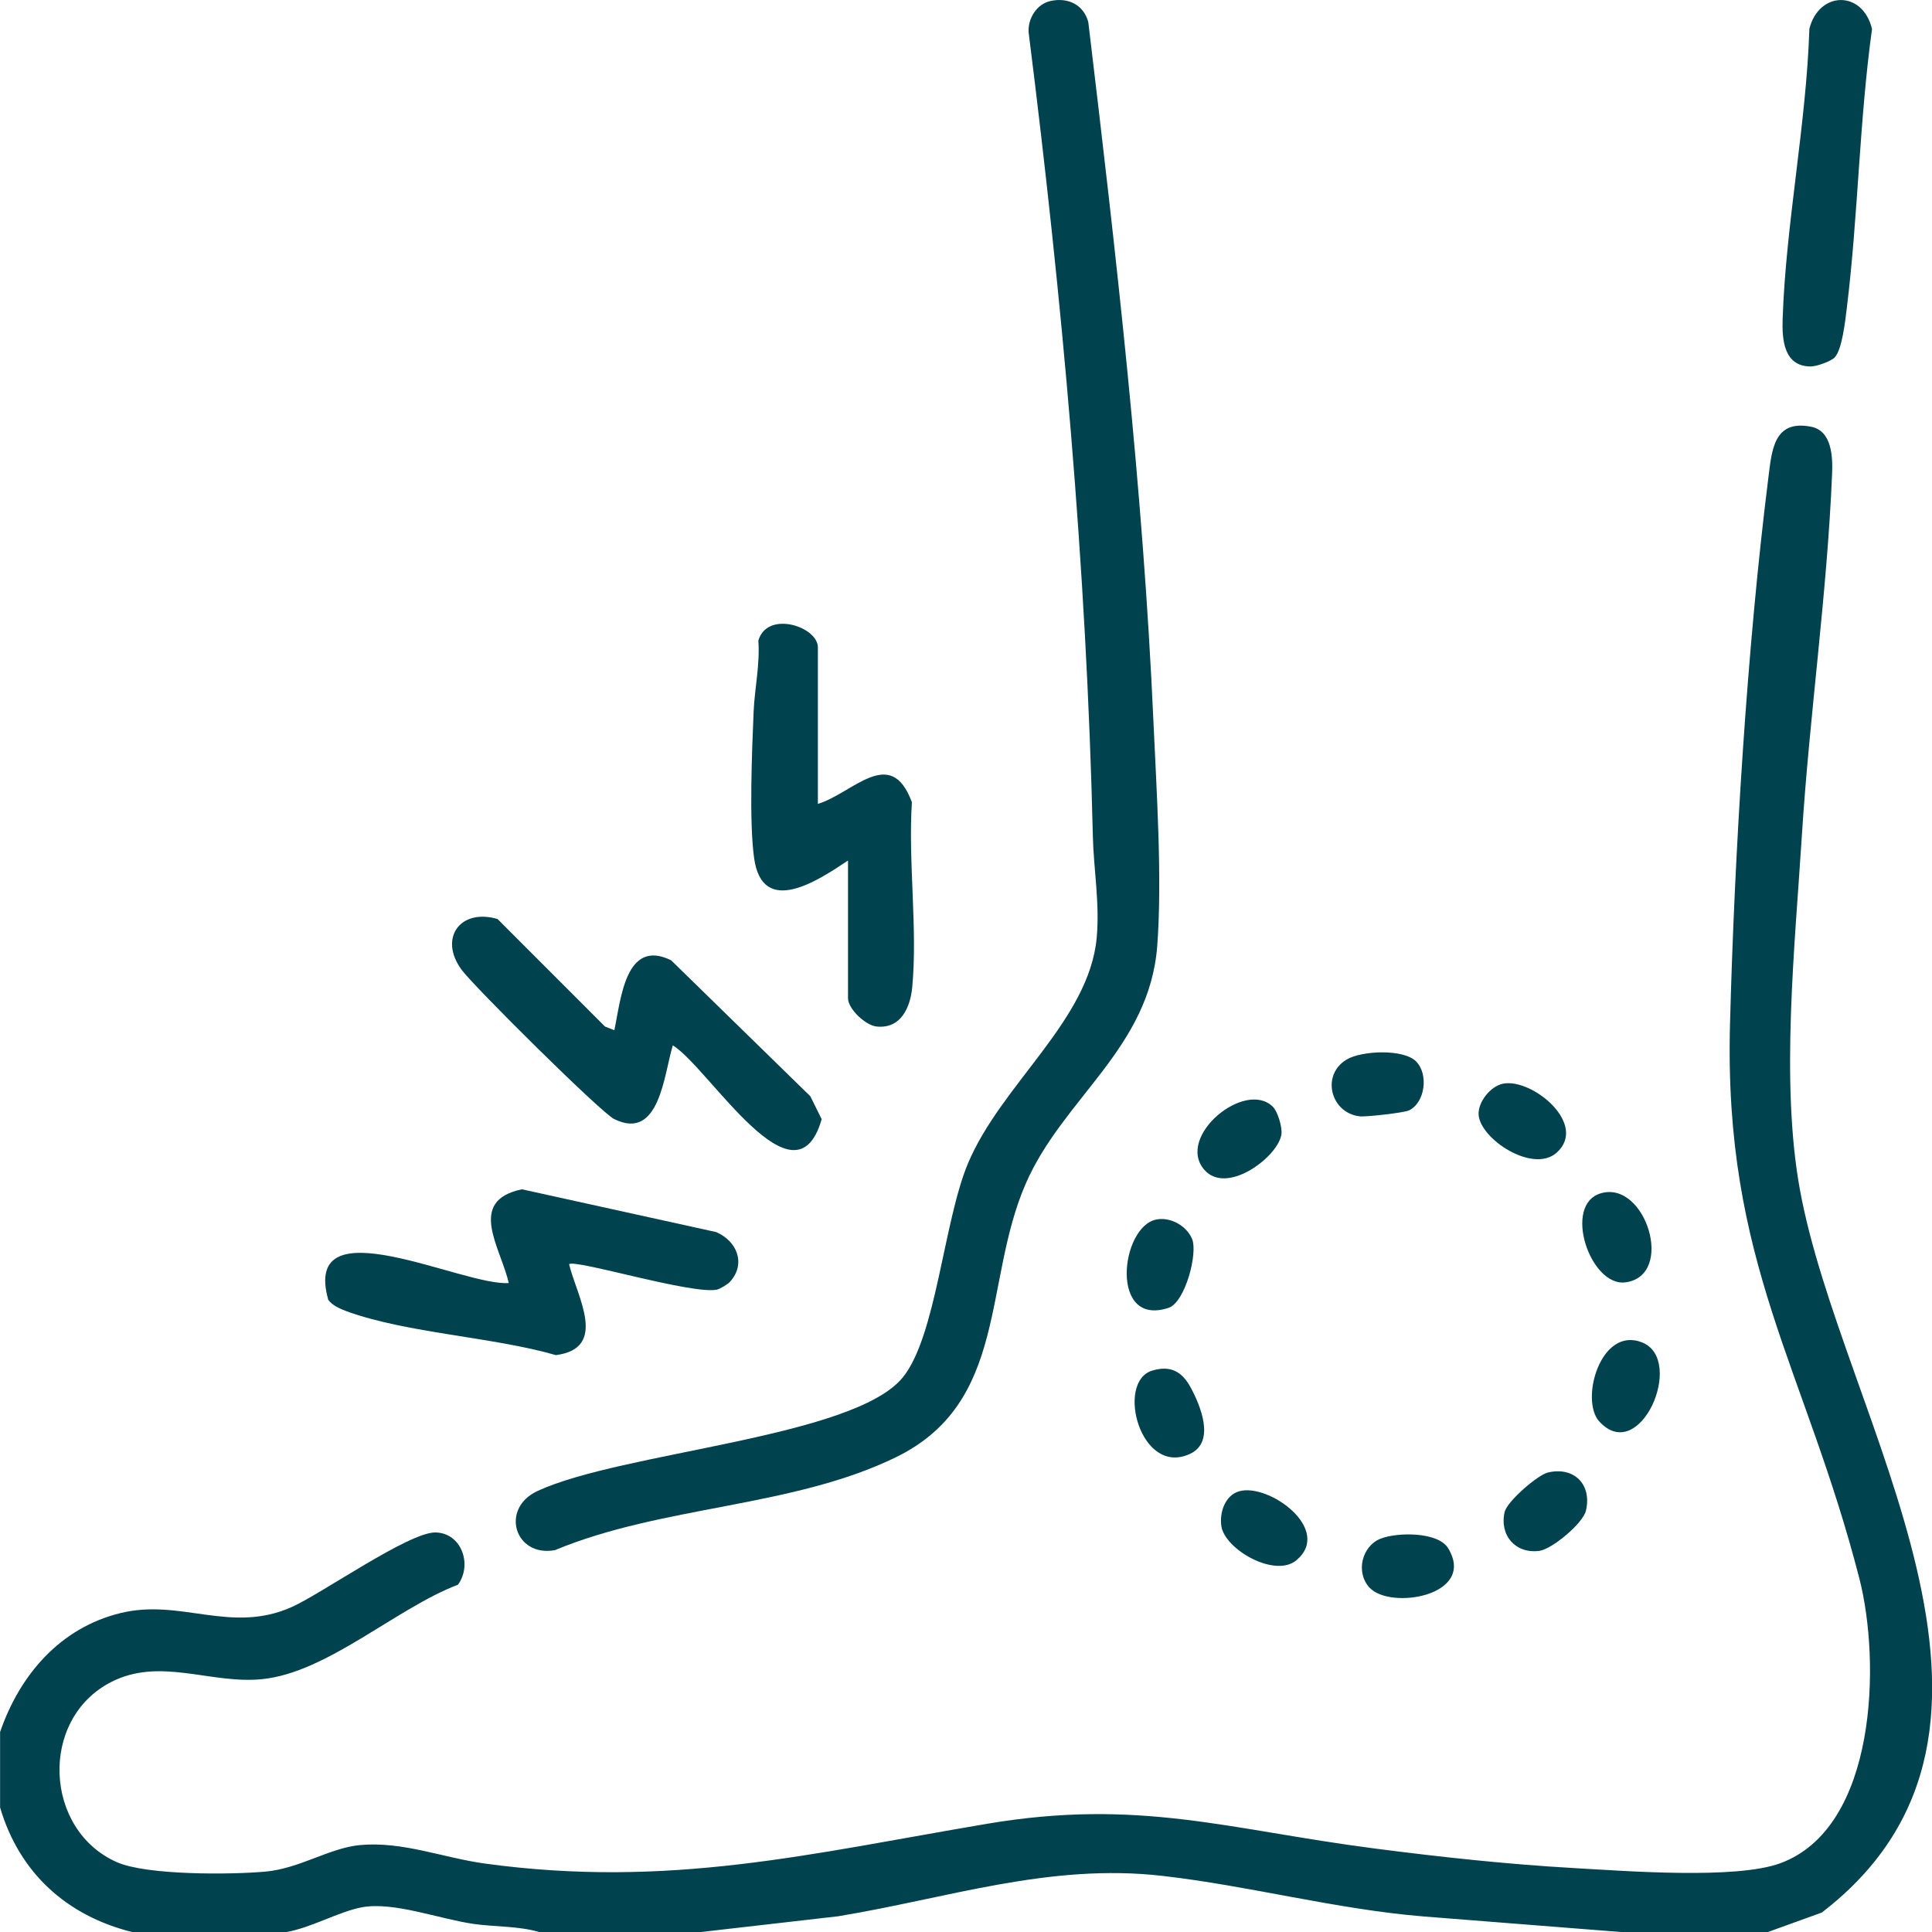 <svg xmlns="http://www.w3.org/2000/svg" width="88" height="88" viewBox="0 0 88 88" fill="none"><g clip-path="url(#clip0_2701_789)"><path d="M80.518 88H73.823L64.832 87.291C60.837 86.962 56.907 85.896 52.944 85.443C47.797 84.854 43.178 86.461 38.173 87.284L31.935 88H24.552C23.629 87.725 22.54 87.769 21.573 87.632C20.023 87.411 17.921 86.603 16.476 86.876C15.447 87.069 14.156 87.811 13.051 88H6.012C3.025 87.254 0.878 85.295 0.004 82.328V78.891C0.898 76.293 2.736 74.144 5.493 73.472C8.25 72.801 10.505 74.438 13.289 73.198C14.639 72.597 18.638 69.777 19.837 69.801C21.036 69.825 21.523 71.284 20.857 72.183C18.052 73.247 14.906 76.188 11.933 76.484C9.571 76.718 7.282 75.459 5.037 76.627C1.774 78.325 2.006 83.359 5.326 84.821C6.688 85.422 10.537 85.393 12.105 85.248C13.648 85.106 15.018 84.169 16.394 84.041C18.348 83.861 20.18 84.622 22.091 84.883C30.482 86.032 36.907 84.432 44.953 83.072C51.884 81.901 55.952 83.334 62.608 84.196C65.595 84.584 68.666 84.916 71.674 85.087C74.04 85.221 79.056 85.612 81.085 84.87C85.499 83.254 85.668 75.69 84.689 71.888C82.219 62.294 78.514 57.524 78.799 46.662C79.002 38.888 79.577 29.467 80.545 21.774C80.704 20.513 80.786 19.101 82.494 19.437C83.445 19.623 83.482 20.818 83.449 21.588C83.222 27.068 82.417 32.596 82.071 38.08C81.756 43.089 81.096 49.283 81.977 54.152C83.867 64.599 93.921 78.698 82.983 87.113L80.523 88.002L80.518 88Z" fill="#00424E"></path><path d="M47.851 0.045C48.651 -0.129 49.355 0.215 49.57 1.002C50.837 11.587 52.066 22.25 52.54 32.914C52.68 36.05 52.941 39.993 52.712 43.068C52.361 47.754 48.422 50.006 46.721 53.913C44.764 58.409 45.947 63.871 40.802 66.378C36.09 68.675 30.163 68.57 25.277 70.607C23.451 70.941 22.761 68.714 24.481 67.914C28.32 66.128 38.867 65.496 41.118 62.743C42.639 60.885 42.981 55.643 44.087 52.999C45.599 49.386 49.606 46.488 49.953 42.715C50.098 41.147 49.812 39.585 49.778 38.085C49.492 25.842 48.383 13.625 46.852 1.472C46.814 0.844 47.217 0.184 47.849 0.046L47.851 0.045Z" fill="#00424E"></path><path d="M37.253 36.616C38.841 36.139 40.568 33.911 41.535 36.54C41.361 39.245 41.8 42.297 41.552 44.959C41.466 45.88 41.039 46.87 39.93 46.757C39.414 46.703 38.626 45.947 38.626 45.468V39.196C37.298 40.079 34.735 41.811 34.35 39.094C34.116 37.443 34.252 34.169 34.327 32.401C34.372 31.371 34.621 30.257 34.542 29.177C34.95 27.783 37.253 28.544 37.253 29.486V36.618V36.616Z" fill="#00424E"></path><path d="M27.982 46.927C28.281 45.53 28.486 42.717 30.569 43.74L36.911 49.935L37.426 50.978C36.213 55.213 32.295 48.635 30.647 47.614C30.244 48.897 30.055 51.998 27.977 50.973C27.363 50.67 21.597 44.945 21.031 44.18C19.963 42.736 20.962 41.358 22.663 41.861L27.557 46.758L27.987 46.927H27.982Z" fill="#00424E"></path><path d="M33.249 58.387C33.153 58.493 32.793 58.71 32.659 58.74C31.553 58.982 26.183 57.341 25.921 57.583C26.272 59.039 27.729 61.407 25.322 61.724C22.436 60.892 18.538 60.727 15.793 59.728C15.514 59.626 15.111 59.451 14.95 59.198C13.72 54.796 21.101 58.598 23.172 58.44C22.821 56.849 21.237 54.697 23.773 54.171L32.618 56.119C33.569 56.523 33.995 57.567 33.247 58.387H33.249Z" fill="#00424E"></path><path d="M83.56 16.289C83.392 16.458 82.745 16.689 82.492 16.692C81.247 16.701 81.164 15.466 81.197 14.526C81.343 10.19 82.273 5.675 82.415 1.31C82.853 -0.422 84.849 -0.451 85.268 1.324C84.687 5.519 84.637 9.822 84.121 14.018C84.052 14.576 83.911 15.94 83.558 16.291L83.56 16.289Z" fill="#00424E"></path><path d="M64.502 48.349C65.083 48.933 64.908 50.24 64.166 50.581C63.939 50.686 62.219 50.88 61.935 50.848C60.609 50.696 60.158 48.967 61.337 48.261C62.014 47.855 63.922 47.764 64.503 48.347L64.502 48.349Z" fill="#00424E"></path><path d="M52.659 55.549C53.304 55.416 54.041 55.828 54.295 56.425C54.574 57.08 53.98 59.316 53.232 59.568C50.528 60.474 51.029 55.886 52.661 55.549H52.659Z" fill="#00424E"></path><path d="M72.845 64.746C71.952 63.769 72.909 60.377 74.806 61.15C76.774 61.951 74.694 66.767 72.845 64.746Z" fill="#00424E"></path><path d="M70.508 67.07C71.699 66.793 72.513 67.613 72.239 68.802C72.103 69.395 70.682 70.566 70.115 70.64C69.04 70.781 68.296 69.951 68.532 68.876C68.64 68.386 70.044 67.179 70.508 67.07Z" fill="#00424E"></path><path d="M72.911 54.354C74.958 53.742 76.319 58.106 74.038 58.409C72.436 58.622 71.163 54.875 72.911 54.354Z" fill="#00424E"></path><path d="M56.431 67.929C57.778 67.528 60.721 69.667 59.05 71.067C58.07 71.888 55.787 70.571 55.631 69.513C55.541 68.902 55.794 68.119 56.431 67.929Z" fill="#00424E"></path><path d="M57.977 50.412C58.194 50.627 58.401 51.313 58.37 51.636C58.273 52.644 55.891 54.476 54.854 53.281C53.544 51.769 56.718 49.157 57.977 50.412Z" fill="#00424E"></path><path d="M68.455 49.362C69.776 49.09 72.358 51.213 70.899 52.506C69.819 53.463 67.411 51.877 67.349 50.767C67.318 50.19 67.891 49.479 68.455 49.362Z" fill="#00424E"></path><path d="M52.482 62.429C53.325 62.175 53.843 62.483 54.228 63.189C54.684 64.026 55.367 65.677 54.209 66.219C51.947 67.282 50.8 62.939 52.482 62.429Z" fill="#00424E"></path><path d="M62.374 72.308C61.737 71.611 62.035 70.424 62.878 70.087C63.635 69.784 65.503 69.763 65.962 70.521C67.269 72.68 63.325 73.35 62.374 72.308Z" fill="#00424E"></path></g><defs><clipPath id="clip0_2701_789"><rect width="88" height="88" fill="white"></rect></clipPath></defs></svg>
